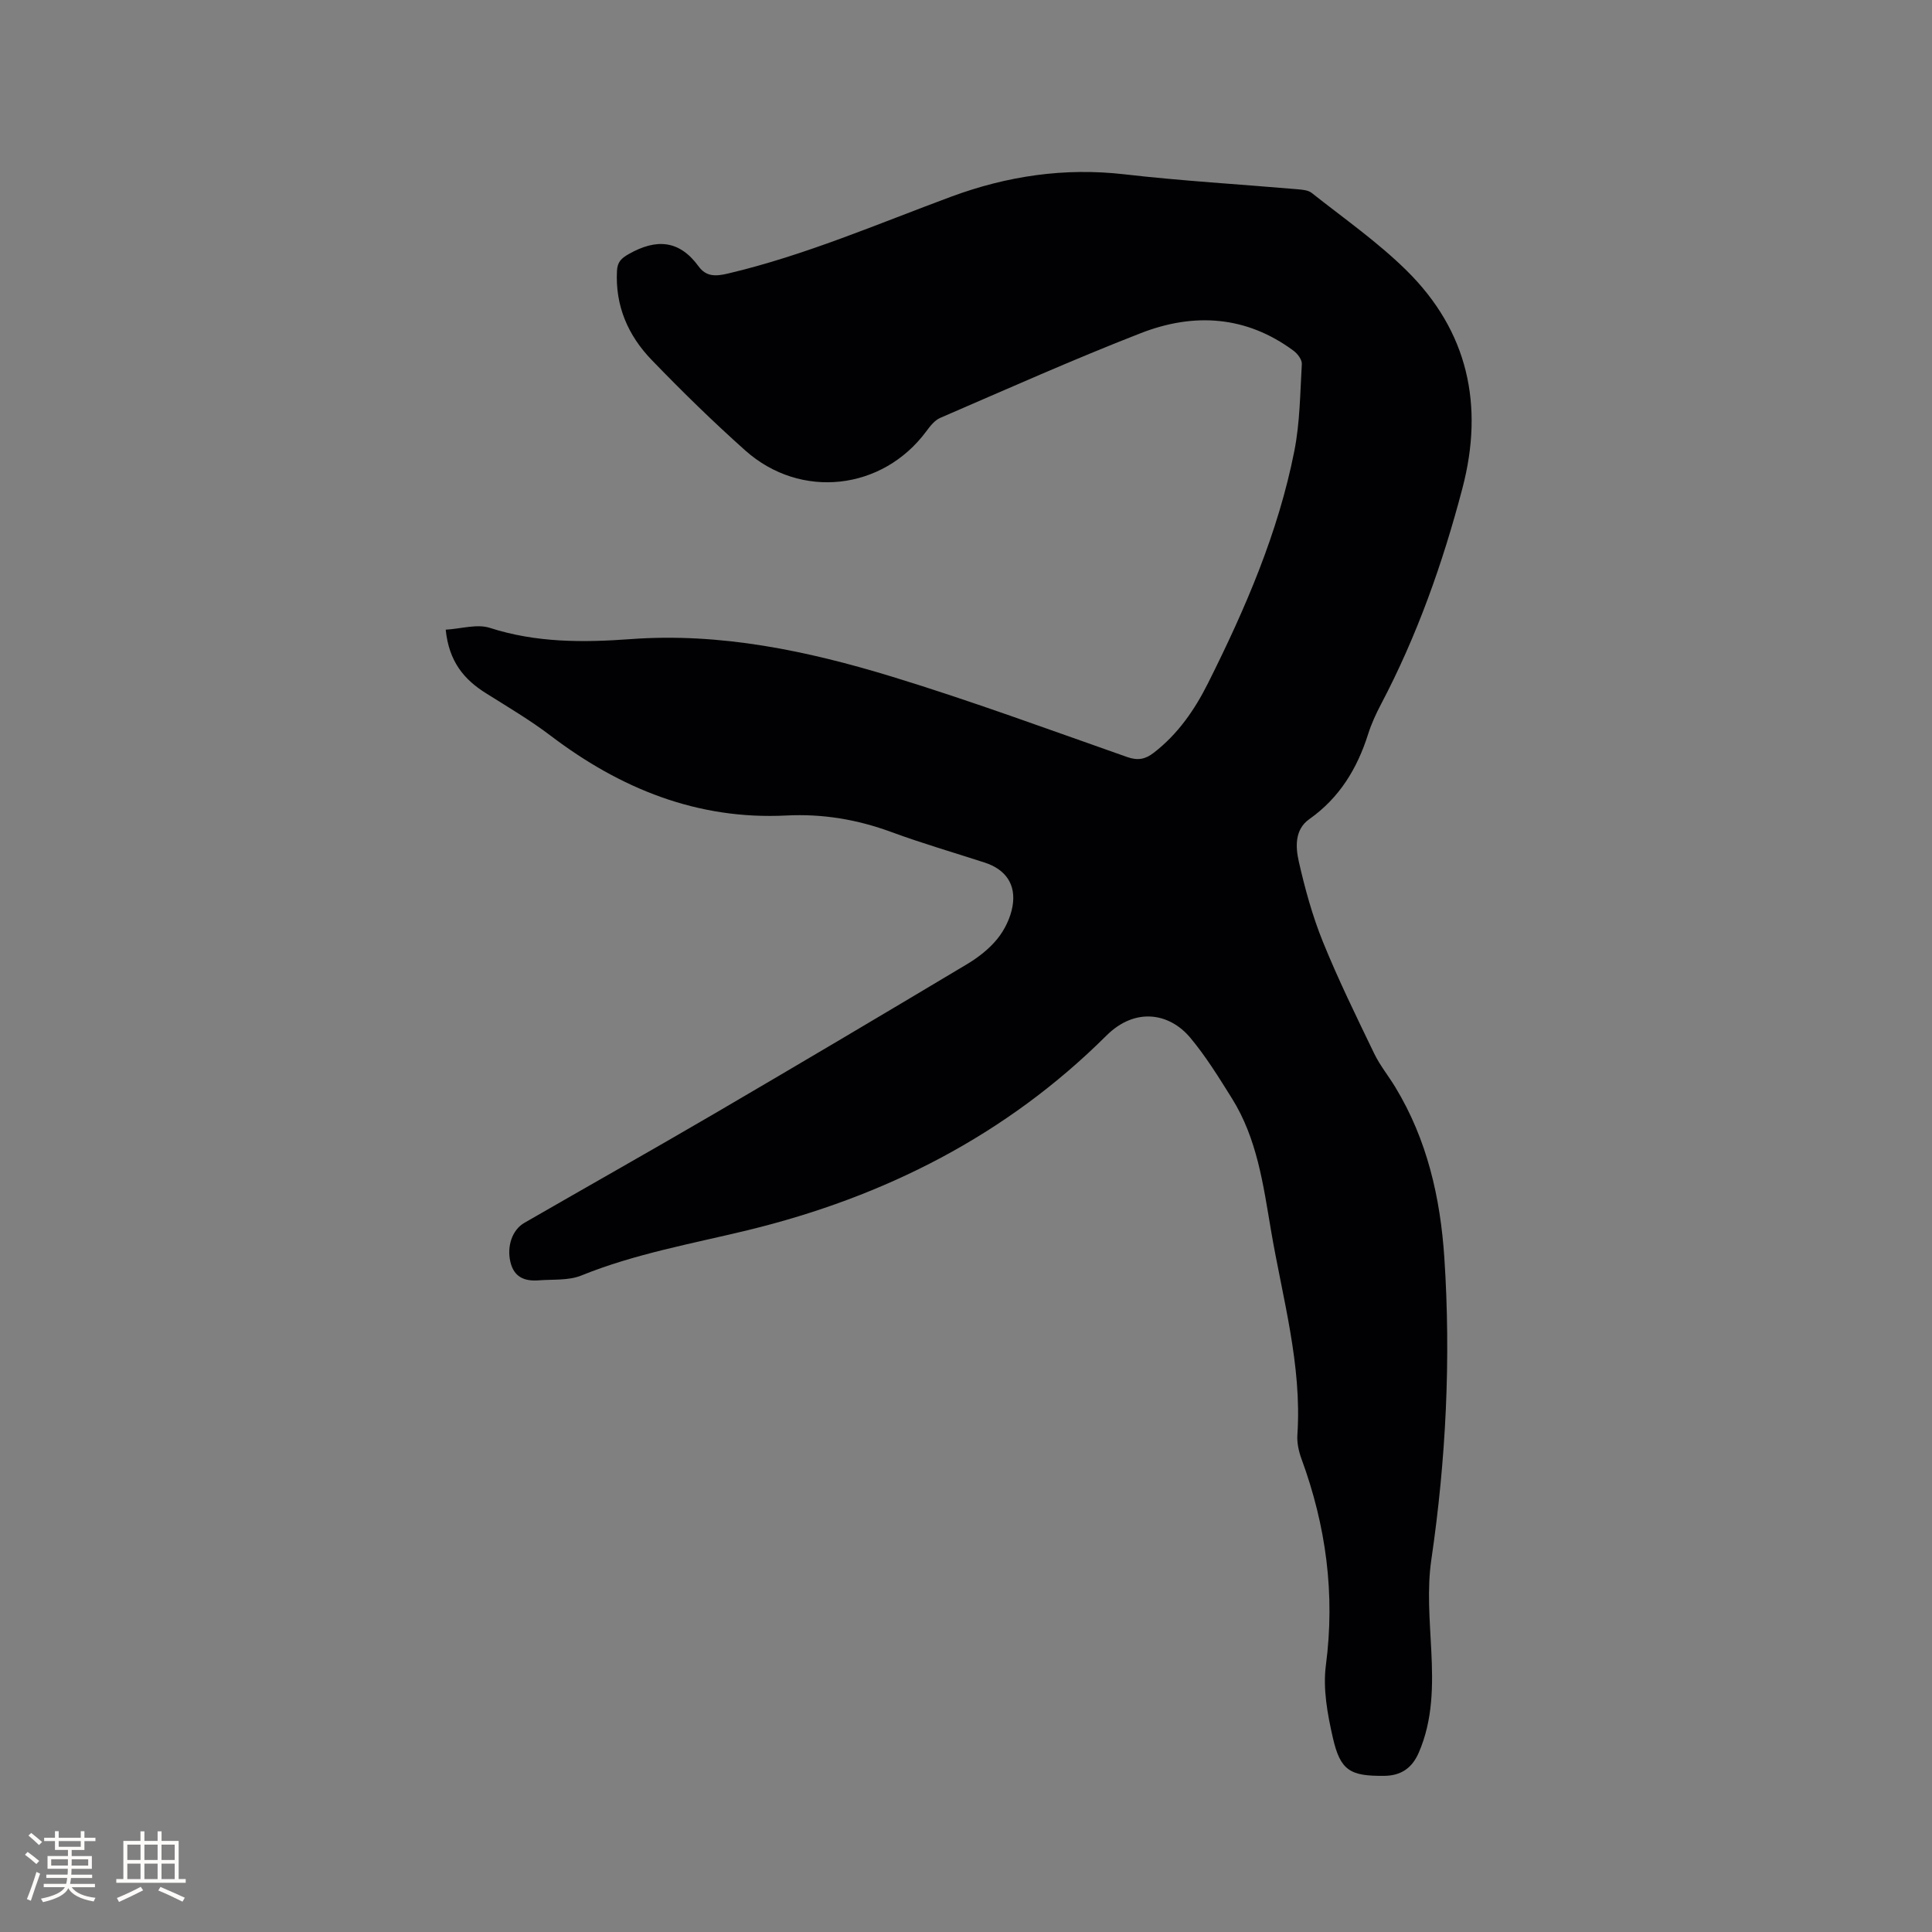 <svg enable-background="new 0 0 400 400" viewBox="0 0 400 400" xmlns="http://www.w3.org/2000/svg"><rect x="0" y="0" width="400" height="400" fill="#808080" stroke="none"/><path d="m92.28 130.37c3.21-.19 6.47-1.23 9.12-.38 9.62 3.09 19.26 3.06 29.2 2.33 18.54-1.37 36.56 2.42 54.13 7.79 16.38 5.01 32.48 10.95 48.65 16.63 2.21.77 3.75.46 5.48-.88 5-3.85 8.48-8.89 11.25-14.42 7.7-15.37 14.52-31.12 17.87-48.07 1.16-5.88 1.2-11.99 1.55-18.01.05-.88-.86-2.1-1.67-2.71-9.82-7.3-20.68-7.96-31.66-3.68-14 5.45-27.73 11.59-41.54 17.55-1.16.5-2.1 1.72-2.89 2.79-9.06 12.22-26 14.17-37.45 3.97-6.72-5.99-13.17-12.3-19.42-18.78-4.86-5.04-7.55-11.18-7.16-18.44.1-1.83.89-2.59 2.47-3.48 5.63-3.18 10.41-2.94 14.42 2.56 1.58 2.17 3.52 2.1 6.1 1.49 15.94-3.76 30.92-10.25 46.2-15.91 11.55-4.28 23.46-6.06 35.87-4.63 11.89 1.37 23.86 2.06 35.79 3.09 1.02.09 2.25.18 2.98.76 6.64 5.26 13.66 10.16 19.66 16.08 12.71 12.55 16.06 27.88 11.55 45.06-4.07 15.51-9.39 30.55-16.88 44.77-1.03 1.96-1.97 4.01-2.64 6.12-2.26 7.15-5.93 13.21-12.19 17.63-3.04 2.15-2.85 5.76-2.17 8.76 1.28 5.64 2.83 11.3 5 16.65 3.18 7.84 6.92 15.46 10.6 23.09 1.18 2.46 2.96 4.63 4.38 6.98 6.6 10.87 9.34 22.91 10.16 35.39 1.37 20.91.34 41.71-2.7 62.47-.9 6.11-.32 12.49-.01 18.72.36 7.26.37 14.39-2.6 21.23-1.39 3.19-3.69 4.75-7.14 4.78-7.03.07-9.08-1.06-10.63-7.86-1.12-4.89-2.09-10.15-1.45-15.03 1.94-14.78.03-28.9-5.06-42.76-.57-1.55-.95-3.33-.84-4.96.97-14.51-3.1-28.36-5.48-42.42-1.59-9.39-2.87-18.92-8.07-27.23-2.69-4.3-5.37-8.66-8.61-12.54-4.33-5.19-11.44-6.38-17.38-.46-20.73 20.63-45.94 33.4-74.18 40.27-11.61 2.82-23.39 4.88-34.56 9.41-2.63 1.06-5.83.76-8.77.99-2.93.23-5.18-.63-5.91-3.9-.71-3.17.38-6.54 2.91-8 13.12-7.56 26.32-15 39.4-22.64 17.46-10.21 34.86-20.52 52.22-30.9 2.34-1.4 4.62-3.17 6.32-5.27 1.52-1.88 2.71-4.35 3.13-6.72.8-4.56-1.45-7.66-5.75-9.06-6.44-2.09-12.96-3.98-19.31-6.32-7.06-2.6-14.2-3.81-21.75-3.43-18.43.93-34.4-5.56-48.87-16.56-4.21-3.2-8.8-5.9-13.28-8.72-4.58-2.85-7.72-6.57-8.39-13.19z" fill="#010103"/><g fill="#fcfbfa"><path d="m5.17 384 .55-.58c.85.61 1.65 1.24 2.4 1.87l-.59.64c-.83-.73-1.62-1.38-2.36-1.93m1.22 9.53-.82-.34c.71-1.76 1.37-3.64 1.98-5.63.24.13.5.25.76.36-.6 1.67-1.24 3.54-1.92 5.61m-.5-13.5.57-.54c.56.44 1.31 1.06 2.26 1.87l-.64.64c-.68-.66-1.41-1.32-2.19-1.97m3.25.46h2.24v-1.36h.77v1.36h4.57v-1.36h.76v1.36h2.28v.69h-2.28v1.84h-2.64v1.26h4.18v2.64h-4.21c0 .45-.02.86-.05 1.21h4.32v.69h-4.38c-.04.34-.1.75-.19 1.22h5.15v.69h-4.82c.87 1.19 2.51 1.92 4.93 2.19-.17.31-.3.57-.37.76-2.77-.49-4.52-1.41-5.26-2.76-.56 1.26-2.3 2.23-5.24 2.9-.12-.24-.26-.48-.43-.72 2.73-.55 4.38-1.34 4.96-2.38h-4.38v-.69h4.65c.1-.38.17-.79.21-1.22h-4.32v-.69h4.4c.03-.34.05-.75.05-1.21h-4.2v-2.64h4.23v-1.26h-2.69v-1.84h-2.24zm1.46 4.46v1.29h3.45c.01-.4.02-.57.01-.53v-.32-.45h-3.46zm1.55-2.59h4.57v-1.19h-4.57zm6.11 2.59h-3.42v.77c-.01.19-.01.37-.02.53h3.44z"/><path d="m32.63 379.16h.82v1.98h3.54v7.89h1.46v.78h-14.37v-.78h1.46v-7.89h3.54v-1.98h.82v1.98h2.73zm-3.49 11.48.5.73c-1.61.82-3.28 1.63-5 2.41-.13-.27-.28-.55-.44-.82 1.75-.72 3.4-1.49 4.94-2.32m-2.78-5.55h2.73v-3.18h-2.73zm0 3.95h2.73v-3.2h-2.73zm3.54-3.95h2.73v-3.18h-2.73zm0 3.95h2.73v-3.2h-2.73zm7.89 4.68c-1.84-.92-3.51-1.7-5.02-2.32l.45-.73c1.89.8 3.57 1.55 5.04 2.23zm-1.62-11.81h-2.73v3.18h2.73zm-2.73 7.13h2.73v-3.2h-2.73z"/></g></svg>